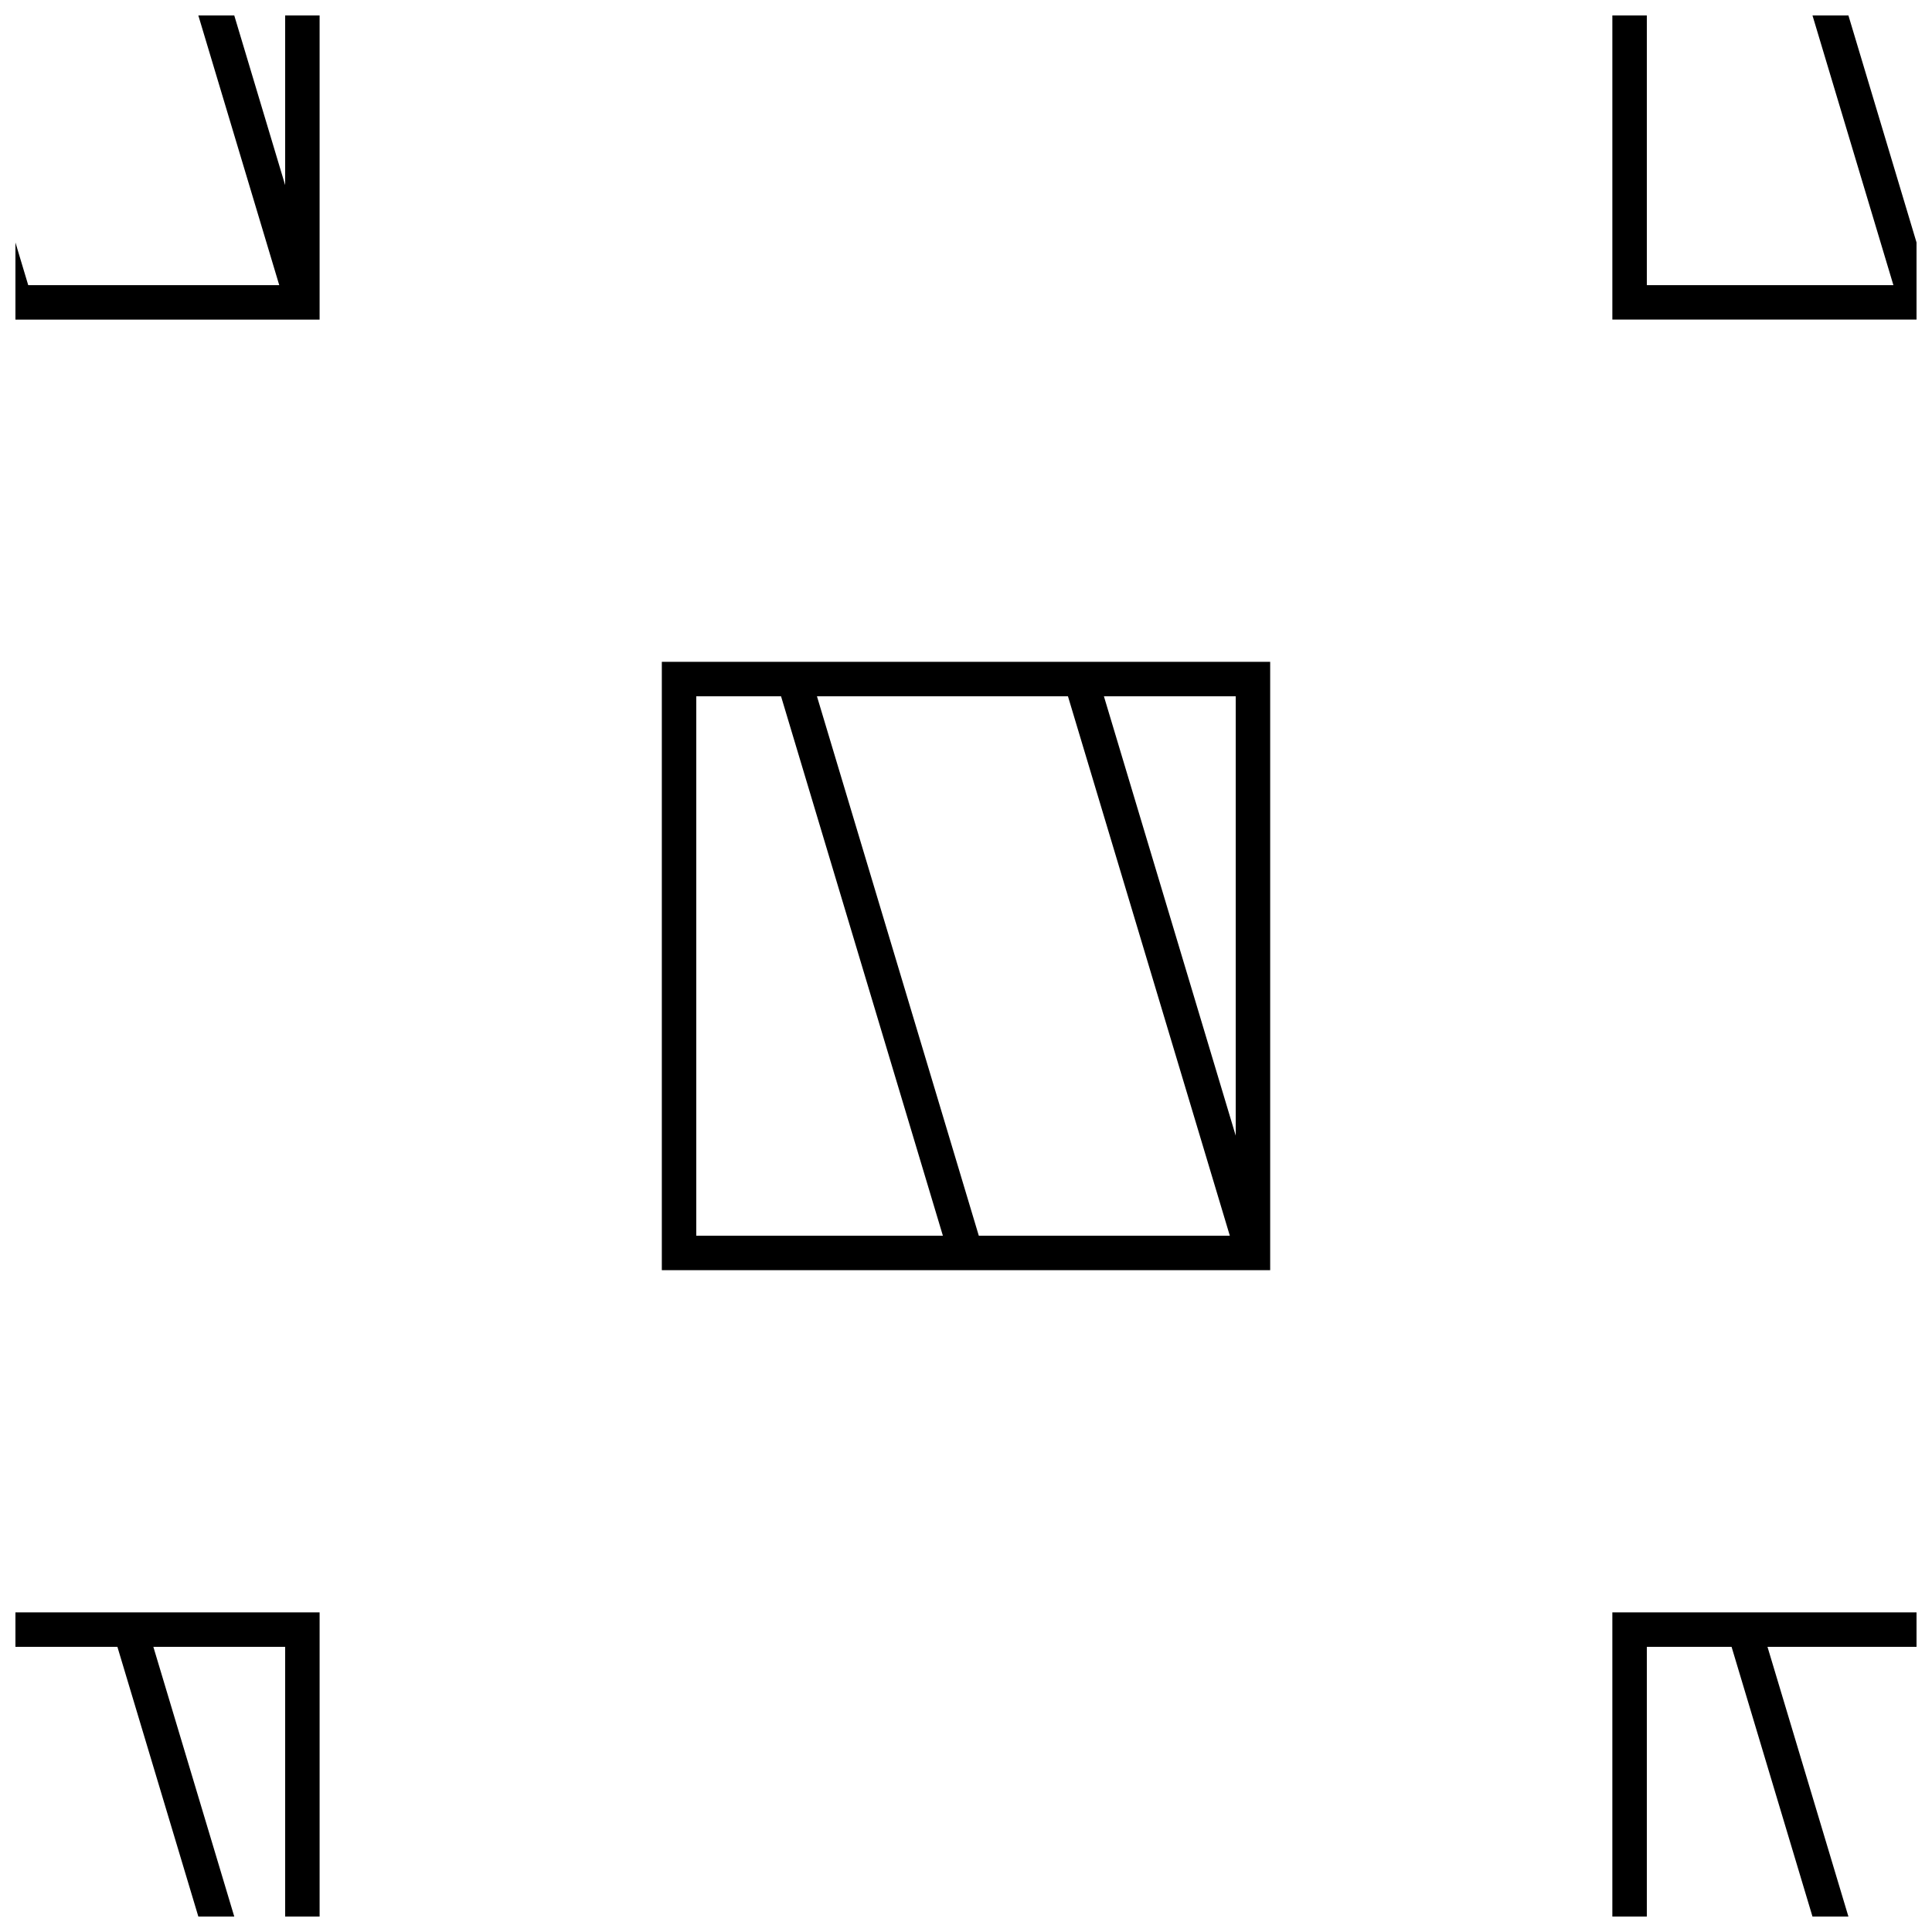 <?xml version="1.0" encoding="UTF-8"?>
<!-- Uploaded to: SVG Repo, www.svgrepo.com, Generator: SVG Repo Mixer Tools -->
<svg width="800px" height="800px" version="1.1" viewBox="144 144 512 512" xmlns="http://www.w3.org/2000/svg">
 <defs>
  <clipPath id="d">
   <path d="m148.09 571h80.906v80.902h-80.906z"/>
  </clipPath>
  <clipPath id="c">
   <path d="m571 571h80.902v80.902h-80.902z"/>
  </clipPath>
  <clipPath id="b">
   <path d="m571 148.09h80.902v80.906h-80.902z"/>
  </clipPath>
  <clipPath id="a">
   <path d="m148.09 148.09h80.906v80.906h-80.906z"/>
  </clipPath>
 </defs>
 <path d="m319.39 480.61h161.22v-161.22h-161.22zm152.09-152.09v116.45l-34.934-116.45zm-44.461 0 42.898 142.96h-66.523l-42.895-142.96zm-98.5 0h22.465l42.891 142.96h-65.355z"/>
 <g clip-path="url(#d)">
  <path d="m148.09 580.43h27.023l21.449 71.473h9.52l-21.441-71.473h34.93v71.473h9.129v-80.609h-80.609z"/>
 </g>
 <g clip-path="url(#c)">
  <path d="m571.29 651.9h9.137v-71.473h22.457l21.441 71.473h9.523l-21.445-71.473h39.496v-9.137h-80.609z"/>
 </g>
 <g clip-path="url(#b)">
  <path d="m633.85 148.09h-9.523l21.445 71.48h-65.344v-71.48h-9.137v80.609h80.609v-20.445z"/>
 </g>
 <g clip-path="url(#a)">
  <path d="m219.57 193.06-13.488-44.965h-9.52l21.445 71.48h-66.523l-3.394-11.316v20.445h80.609v-80.609h-9.129z"/>
 </g>
</svg>